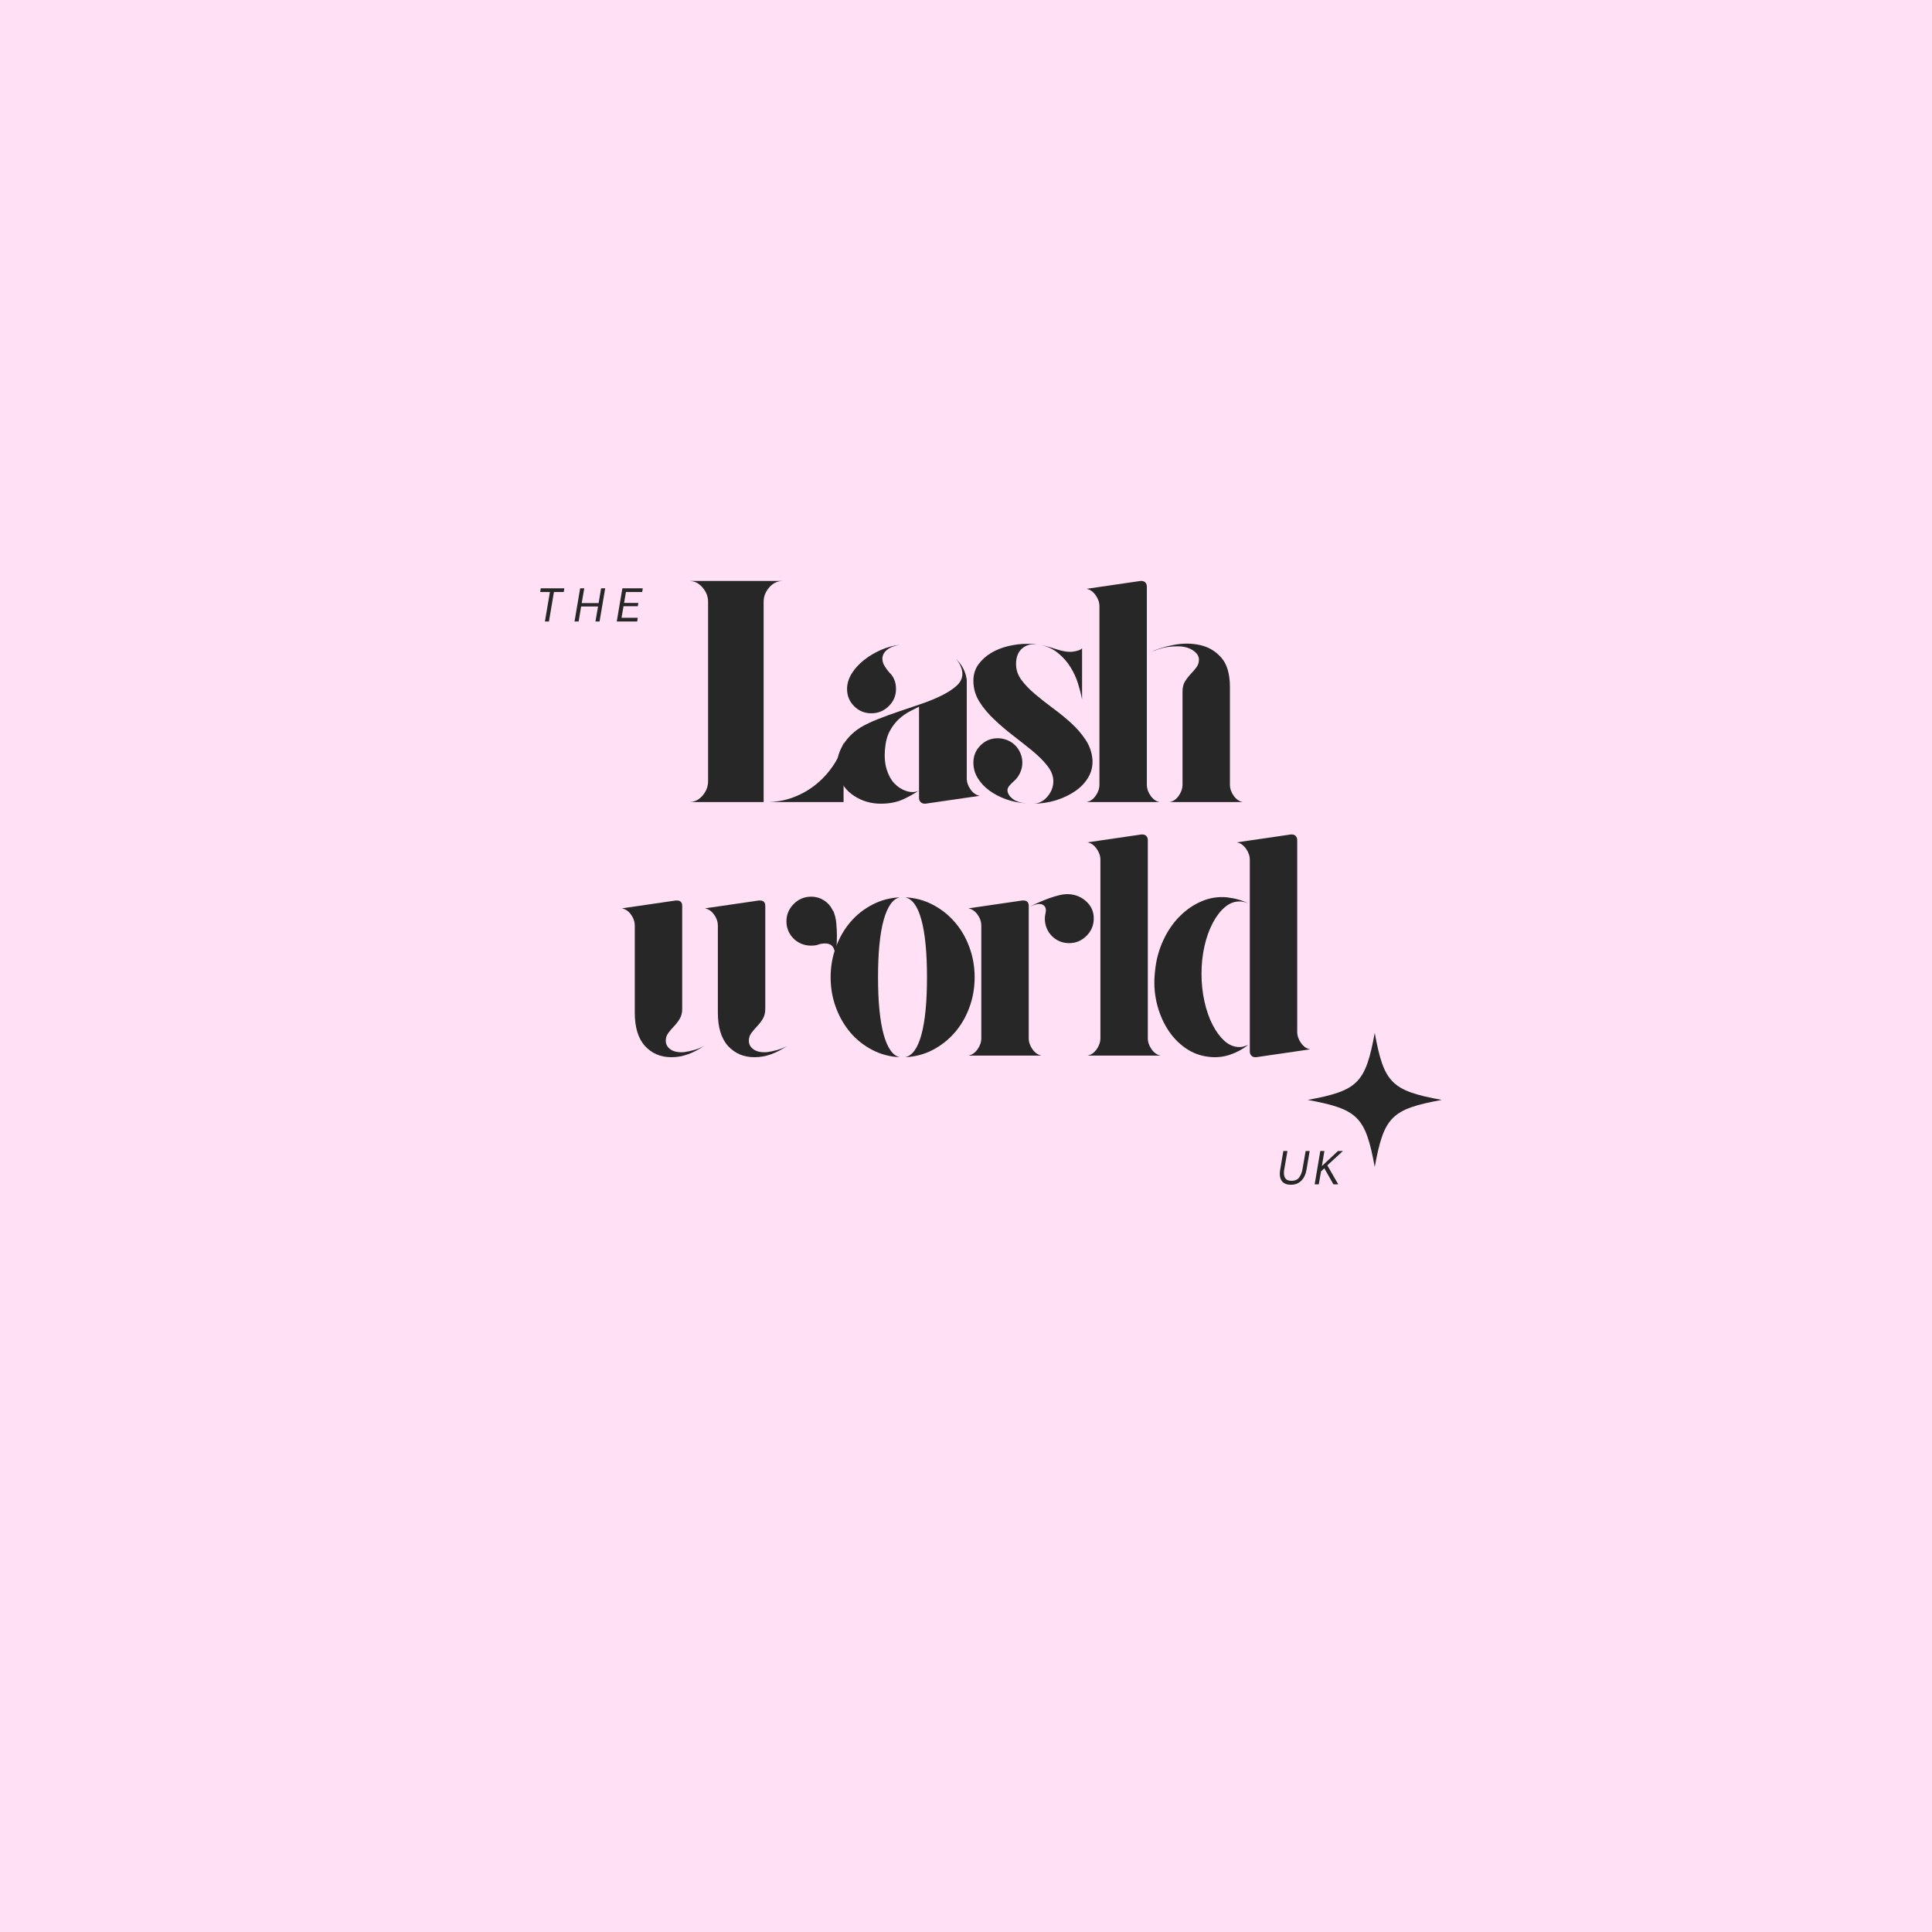 <svg version="1.0" preserveAspectRatio="xMidYMid meet" height="500" viewBox="0 0 375 375" zoomAndPan="magnify" width="500" xmlns:xlink="http://www.w3.org/1999/xlink" xmlns="http://www.w3.org/2000/svg"><defs><g></g><clipPath id="771b01f841"><path clip-rule="nonzero" d="M 253.828 200.484 L 280 200.484 L 280 226.734 L 253.828 226.734 Z M 253.828 200.484"></path></clipPath></defs><rect fill-opacity="1" height="450" y="-37.5" fill="#ffffff" width="450" x="-37.5"></rect><rect fill-opacity="1" height="450" y="-37.5" fill="#ffe0f5" width="450" x="-37.5"></rect><g fill-opacity="1" fill="#272727"><g transform="translate(132.22, 155.684)"><g><path d="M 16.609 0 C 18.367 0 20.055 -0.297 21.672 -0.891 C 23.285 -1.484 24.742 -2.301 26.047 -3.344 C 27.359 -4.383 28.492 -5.609 29.453 -7.016 C 30.422 -8.43 31.109 -9.938 31.516 -11.531 L 31.516 0 Z M 19.75 -42.922 C 18.688 -42.922 17.797 -42.5 17.078 -41.656 C 16.359 -40.82 16 -39.895 16 -38.875 L 16 0 L 1.531 0 C 2.551 0 3.422 -0.414 4.141 -1.25 C 4.859 -2.094 5.219 -3.023 5.219 -4.047 L 5.219 -38.875 C 5.219 -39.895 4.859 -40.82 4.141 -41.656 C 3.422 -42.5 2.551 -42.922 1.531 -42.922 Z M 19.75 -42.922"></path></g></g></g><g fill-opacity="1" fill="#272727"><g transform="translate(160.976, 155.684)"><g><path d="M 8.156 -17.234 C 6.844 -17.234 5.727 -17.691 4.812 -18.609 C 3.895 -19.523 3.438 -20.641 3.438 -21.953 C 3.438 -22.973 3.738 -23.973 4.344 -24.953 C 4.957 -25.93 5.754 -26.805 6.734 -27.578 C 7.723 -28.359 8.828 -29.016 10.047 -29.547 C 11.273 -30.078 12.504 -30.406 13.734 -30.531 C 12.629 -30.363 11.781 -30.035 11.188 -29.547 C 10.594 -29.055 10.297 -28.484 10.297 -27.828 C 10.297 -27.379 10.414 -26.941 10.656 -26.516 C 10.906 -26.086 11.219 -25.648 11.594 -25.203 C 12.488 -24.379 12.938 -23.297 12.938 -21.953 C 12.938 -20.641 12.461 -19.523 11.516 -18.609 C 10.578 -17.691 9.457 -17.234 8.156 -17.234 Z M 26.672 -4.594 C 26.672 -3.863 26.914 -3.148 27.406 -2.453 C 27.895 -1.754 28.488 -1.344 29.188 -1.219 L 18.641 0.312 L 18.516 0.312 C 18.191 0.312 17.926 0.207 17.719 0 C 17.508 -0.207 17.406 -0.473 17.406 -0.797 L 17.406 -18.516 C 16.914 -18.273 16.312 -17.969 15.594 -17.594 C 14.883 -17.227 14.191 -16.738 13.516 -16.125 C 12.836 -15.508 12.242 -14.734 11.734 -13.797 C 11.223 -12.859 10.91 -11.672 10.797 -10.234 C 10.672 -8.766 10.781 -7.469 11.125 -6.344 C 11.477 -5.219 11.977 -4.312 12.625 -3.625 C 13.281 -2.926 14.055 -2.43 14.953 -2.141 C 15.859 -1.859 16.641 -1.879 17.297 -2.203 C 16.555 -1.672 15.57 -1.117 14.344 -0.547 C 13.113 0.023 11.664 0.312 10 0.312 C 8.07 0.312 6.332 -0.195 4.781 -1.219 C 3.227 -2.25 2.227 -3.617 1.781 -5.328 C 1.289 -7.086 1.461 -8.797 2.297 -10.453 C 3.141 -12.109 4.414 -13.469 6.125 -14.531 C 7.031 -15.062 8.125 -15.582 9.406 -16.094 C 10.695 -16.602 12.066 -17.102 13.516 -17.594 C 14.973 -18.082 16.414 -18.57 17.844 -19.062 C 19.27 -19.551 20.566 -20.082 21.734 -20.656 C 22.898 -21.227 23.859 -21.844 24.609 -22.5 C 25.367 -23.156 25.77 -23.891 25.812 -24.703 C 25.852 -25.191 25.758 -25.711 25.531 -26.266 C 25.312 -26.816 25 -27.32 24.594 -27.781 C 25.688 -26.719 26.359 -25.488 26.609 -24.094 C 26.648 -23.926 26.672 -23.758 26.672 -23.594 C 26.672 -23.438 26.672 -23.273 26.672 -23.109 Z M 26.672 -4.594"></path></g></g></g><g fill-opacity="1" fill="#272727"><g transform="translate(187.403, 155.684)"><g><path d="M 8.156 -2.141 C 8.238 -1.566 8.594 -1.047 9.219 -0.578 C 9.852 -0.109 10.742 0.164 11.891 0.25 C 10.461 0.164 9.125 -0.098 7.875 -0.547 C 6.633 -0.992 5.539 -1.566 4.594 -2.266 C 3.656 -2.961 2.91 -3.77 2.359 -4.688 C 1.805 -5.602 1.531 -6.594 1.531 -7.656 C 1.531 -8.969 1.988 -10.082 2.906 -11 C 3.832 -11.926 4.945 -12.391 6.25 -12.391 C 6.906 -12.391 7.531 -12.266 8.125 -12.016 C 8.719 -11.773 9.227 -11.438 9.656 -11 C 10.082 -10.57 10.414 -10.07 10.656 -9.5 C 10.906 -8.926 11.031 -8.312 11.031 -7.656 C 11.031 -6.926 10.875 -6.242 10.562 -5.609 C 10.258 -4.973 9.844 -4.43 9.312 -3.984 C 8.988 -3.703 8.703 -3.406 8.453 -3.094 C 8.211 -2.789 8.113 -2.473 8.156 -2.141 Z M 24.641 -8.281 C 24.723 -7.051 24.469 -5.914 23.875 -4.875 C 23.281 -3.832 22.441 -2.93 21.359 -2.172 C 20.285 -1.422 19.031 -0.816 17.594 -0.359 C 16.164 0.086 14.656 0.312 13.062 0.312 C 14.164 0.312 15.102 -0.133 15.875 -1.031 C 16.656 -1.938 17.047 -2.941 17.047 -4.047 C 17.047 -5.066 16.664 -6.055 15.906 -7.016 C 15.156 -7.984 14.195 -8.945 13.031 -9.906 C 11.863 -10.863 10.613 -11.852 9.281 -12.875 C 7.957 -13.895 6.711 -14.957 5.547 -16.062 C 4.379 -17.164 3.414 -18.328 2.656 -19.547 C 1.906 -20.773 1.531 -22.109 1.531 -23.547 C 1.531 -24.773 1.859 -25.836 2.516 -26.734 C 3.172 -27.629 4 -28.375 5 -28.969 C 6 -29.562 7.109 -30 8.328 -30.281 C 9.555 -30.57 10.742 -30.719 11.891 -30.719 C 12.266 -30.719 12.602 -30.719 12.906 -30.719 C 13.207 -30.719 13.523 -30.676 13.859 -30.594 C 12.754 -30.758 11.801 -30.504 11 -29.828 C 10.207 -29.148 9.812 -28.141 9.812 -26.797 C 9.812 -25.691 10.156 -24.664 10.844 -23.719 C 11.539 -22.781 12.422 -21.863 13.484 -20.969 C 14.547 -20.07 15.703 -19.16 16.953 -18.234 C 18.203 -17.316 19.379 -16.359 20.484 -15.359 C 21.586 -14.359 22.523 -13.273 23.297 -12.109 C 24.078 -10.941 24.523 -9.664 24.641 -8.281 Z M 22.625 -19.922 C 22.457 -20.828 22.203 -21.836 21.859 -22.953 C 21.516 -24.078 21.023 -25.148 20.391 -26.172 C 19.754 -27.203 18.953 -28.113 17.984 -28.906 C 17.023 -29.707 15.852 -30.25 14.469 -30.531 C 15.125 -30.406 15.727 -30.258 16.281 -30.094 C 16.832 -29.938 17.352 -29.773 17.844 -29.609 C 18.332 -29.453 18.812 -29.332 19.281 -29.25 C 19.75 -29.164 20.25 -29.145 20.781 -29.188 C 21.113 -29.227 21.473 -29.305 21.859 -29.422 C 22.242 -29.547 22.5 -29.691 22.625 -29.859 Z M 22.625 -19.922"></path></g></g></g><g fill-opacity="1" fill="#272727"><g transform="translate(209.353, 155.684)"><g><path d="M 13.25 -3.375 C 13.25 -2.633 13.492 -1.914 13.984 -1.219 C 14.473 -0.531 15.062 -0.125 15.75 0 L 1.531 0 C 2.227 -0.125 2.82 -0.531 3.312 -1.219 C 3.801 -1.914 4.047 -2.633 4.047 -3.375 L 4.047 -38.016 C 4.047 -38.754 3.801 -39.469 3.312 -40.156 C 2.82 -40.852 2.227 -41.266 1.531 -41.391 L 12.016 -42.922 L 12.203 -42.922 C 12.523 -42.922 12.781 -42.816 12.969 -42.609 C 13.156 -42.41 13.25 -42.145 13.25 -41.812 Z M 29.375 -3.375 C 29.375 -2.633 29.617 -1.914 30.109 -1.219 C 30.598 -0.531 31.188 -0.125 31.875 0 L 17.656 0 C 18.352 -0.125 18.945 -0.531 19.438 -1.219 C 19.926 -1.914 20.172 -2.633 20.172 -3.375 L 20.172 -21.453 C 20.172 -22.234 20.332 -22.891 20.656 -23.422 C 20.988 -23.953 21.359 -24.43 21.766 -24.859 C 22.172 -25.285 22.535 -25.711 22.859 -26.141 C 23.191 -26.578 23.359 -27.082 23.359 -27.656 C 23.359 -28.344 22.969 -28.941 22.188 -29.453 C 21.414 -29.973 20.414 -30.234 19.188 -30.234 C 17.883 -30.234 16.719 -30.066 15.688 -29.734 C 14.664 -29.41 13.953 -29.145 13.547 -28.938 C 14.984 -29.633 16.609 -30.156 18.422 -30.5 C 20.242 -30.852 21.973 -30.844 23.609 -30.469 C 25.242 -30.102 26.613 -29.285 27.719 -28.016 C 28.82 -26.754 29.375 -24.852 29.375 -22.312 Z M 29.375 -3.375"></path></g></g></g><g fill-opacity="1" fill="#272727"><g transform="translate(119.164, 204.891)"><g><path d="M 43.281 -23.297 C 43.281 -21.492 43.141 -19.816 42.859 -18.266 C 43.023 -19.285 42.961 -20.125 42.672 -20.781 C 42.391 -21.438 41.836 -21.766 41.016 -21.766 C 40.484 -21.766 40.035 -21.691 39.672 -21.547 C 39.305 -21.41 38.836 -21.344 38.266 -21.344 C 37.609 -21.344 36.984 -21.461 36.391 -21.703 C 35.797 -21.953 35.285 -22.289 34.859 -22.719 C 34.43 -23.145 34.094 -23.645 33.844 -24.219 C 33.602 -24.789 33.484 -25.406 33.484 -26.062 C 33.484 -27.363 33.953 -28.484 34.891 -29.422 C 35.828 -30.367 36.953 -30.844 38.266 -30.844 C 39.203 -30.844 40.047 -30.598 40.797 -30.109 C 41.555 -29.617 42.117 -28.961 42.484 -28.141 L 42.547 -28.141 C 42.879 -27.398 43.082 -26.594 43.156 -25.719 C 43.238 -24.844 43.281 -24.035 43.281 -23.297 Z M 26.188 -2.875 C 26.188 -2.188 26.5 -1.625 27.125 -1.188 C 27.758 -0.758 28.629 -0.586 29.734 -0.672 C 30.348 -0.754 31.008 -0.895 31.719 -1.094 C 32.438 -1.301 33.082 -1.57 33.656 -1.906 C 32.633 -1.207 31.594 -0.66 30.531 -0.266 C 29.469 0.117 28.383 0.312 27.281 0.312 C 25.195 0.312 23.488 -0.41 22.156 -1.859 C 20.832 -3.316 20.172 -5.477 20.172 -8.344 L 20.172 -25.203 C 20.172 -25.973 19.926 -26.695 19.438 -27.375 C 18.945 -28.051 18.352 -28.453 17.656 -28.578 L 28.141 -30.109 L 28.328 -30.109 C 29.023 -30.109 29.375 -29.758 29.375 -29.062 L 29.375 -9.078 C 29.375 -8.297 29.207 -7.641 28.875 -7.109 C 28.551 -6.578 28.18 -6.098 27.766 -5.672 C 27.359 -5.242 26.992 -4.812 26.672 -4.375 C 26.348 -3.945 26.188 -3.445 26.188 -2.875 Z M 10.062 -2.875 C 10.062 -2.188 10.375 -1.625 11 -1.188 C 11.633 -0.758 12.504 -0.586 13.609 -0.672 C 14.223 -0.754 14.883 -0.895 15.594 -1.094 C 16.312 -1.301 16.957 -1.57 17.531 -1.906 C 16.508 -1.207 15.469 -0.66 14.406 -0.266 C 13.344 0.117 12.258 0.312 11.156 0.312 C 9.07 0.312 7.363 -0.41 6.031 -1.859 C 4.707 -3.316 4.047 -5.477 4.047 -8.344 L 4.047 -25.203 C 4.047 -25.973 3.801 -26.695 3.312 -27.375 C 2.82 -28.051 2.227 -28.453 1.531 -28.578 L 12.016 -30.109 L 12.203 -30.109 C 12.898 -30.109 13.25 -29.758 13.25 -29.062 L 13.25 -9.078 C 13.25 -8.297 13.082 -7.641 12.75 -7.109 C 12.426 -6.578 12.055 -6.098 11.641 -5.672 C 11.234 -5.242 10.867 -4.812 10.547 -4.375 C 10.223 -3.945 10.062 -3.445 10.062 -2.875 Z M 10.062 -2.875"></path></g></g></g><g fill-opacity="1" fill="#272727"><g transform="translate(159.693, 204.891)"><g><path d="M 16 -30.719 C 17.883 -30.633 19.645 -30.172 21.281 -29.328 C 22.914 -28.492 24.344 -27.379 25.562 -25.984 C 26.789 -24.598 27.75 -22.973 28.438 -21.109 C 29.133 -19.254 29.484 -17.285 29.484 -15.203 C 29.484 -13.117 29.133 -11.145 28.438 -9.281 C 27.75 -7.426 26.789 -5.801 25.562 -4.406 C 24.344 -3.02 22.914 -1.906 21.281 -1.062 C 19.645 -0.227 17.883 0.227 16 0.312 C 17.395 0.02 18.445 -1.441 19.156 -4.078 C 19.875 -6.711 20.234 -10.422 20.234 -15.203 C 20.234 -19.984 19.875 -23.691 19.156 -26.328 C 18.445 -28.961 17.395 -30.426 16 -30.719 Z M 14.953 -30.719 C 13.609 -30.426 12.566 -28.961 11.828 -26.328 C 11.098 -23.691 10.734 -19.984 10.734 -15.203 C 10.734 -10.422 11.098 -6.711 11.828 -4.078 C 12.566 -1.441 13.609 0.02 14.953 0.312 C 13.078 0.227 11.32 -0.227 9.688 -1.062 C 8.051 -1.906 6.629 -3.02 5.422 -4.406 C 4.223 -5.801 3.273 -7.426 2.578 -9.281 C 1.879 -11.145 1.531 -13.117 1.531 -15.203 C 1.531 -17.285 1.879 -19.254 2.578 -21.109 C 3.273 -22.973 4.223 -24.598 5.422 -25.984 C 6.629 -27.379 8.051 -28.492 9.688 -29.328 C 11.32 -30.172 13.078 -30.633 14.953 -30.719 Z M 14.953 -30.719"></path></g></g></g><g fill-opacity="1" fill="#272727"><g transform="translate(186.425, 204.891)"><g><path d="M 21.094 -31.328 C 22.395 -31.242 23.516 -30.766 24.453 -29.891 C 25.398 -29.016 25.875 -27.922 25.875 -26.609 C 25.875 -25.297 25.398 -24.172 24.453 -23.234 C 23.516 -22.297 22.395 -21.828 21.094 -21.828 C 20.438 -21.828 19.82 -21.945 19.25 -22.188 C 18.676 -22.438 18.176 -22.773 17.75 -23.203 C 17.32 -23.629 16.984 -24.141 16.734 -24.734 C 16.492 -25.328 16.375 -25.953 16.375 -26.609 C 16.375 -26.859 16.414 -27.188 16.5 -27.594 C 16.695 -28.406 16.531 -28.961 16 -29.266 C 15.469 -29.578 14.609 -29.445 13.422 -28.875 C 13.953 -29.164 14.547 -29.453 15.203 -29.734 C 15.859 -30.023 16.52 -30.289 17.188 -30.531 C 17.863 -30.781 18.539 -30.984 19.219 -31.141 C 19.895 -31.305 20.52 -31.367 21.094 -31.328 Z M 13.25 -3.375 C 13.25 -2.633 13.492 -1.914 13.984 -1.219 C 14.473 -0.531 15.062 -0.125 15.75 0 L 1.531 0 C 2.227 -0.125 2.82 -0.531 3.312 -1.219 C 3.801 -1.914 4.047 -2.633 4.047 -3.375 L 4.047 -25.203 C 4.047 -25.973 3.801 -26.695 3.312 -27.375 C 2.82 -28.051 2.227 -28.453 1.531 -28.578 L 12.016 -30.109 L 12.203 -30.109 C 12.898 -30.109 13.25 -29.758 13.25 -29.062 Z M 13.25 -3.375"></path></g></g></g><g fill-opacity="1" fill="#272727"><g transform="translate(209.541, 204.891)"><g><path d="M 13.25 -3.375 C 13.25 -2.633 13.492 -1.914 13.984 -1.219 C 14.473 -0.531 15.062 -0.125 15.75 0 L 1.531 0 C 2.227 -0.125 2.82 -0.531 3.312 -1.219 C 3.801 -1.914 4.047 -2.633 4.047 -3.375 L 4.047 -38.016 C 4.047 -38.754 3.801 -39.469 3.312 -40.156 C 2.82 -40.852 2.227 -41.266 1.531 -41.391 L 12.016 -42.922 L 12.203 -42.922 C 12.523 -42.922 12.781 -42.816 12.969 -42.609 C 13.156 -42.41 13.25 -42.145 13.25 -41.812 Z M 13.25 -3.375"></path></g></g></g><g fill-opacity="1" fill="#272727"><g transform="translate(222.539, 204.891)"><g><path d="M 1.656 -16.438 C 1.863 -18.562 2.395 -20.539 3.25 -22.375 C 4.102 -24.219 5.176 -25.781 6.469 -27.062 C 7.758 -28.352 9.191 -29.328 10.766 -29.984 C 12.336 -30.641 13.961 -30.883 15.641 -30.719 C 17.273 -30.508 18.645 -30.117 19.75 -29.547 C 19.176 -29.797 18.602 -29.922 18.031 -29.922 C 17.008 -29.922 16.055 -29.539 15.172 -28.781 C 14.297 -28.031 13.52 -27.008 12.844 -25.719 C 12.164 -24.438 11.633 -22.945 11.25 -21.25 C 10.863 -19.551 10.672 -17.758 10.672 -15.875 C 10.672 -14 10.863 -12.203 11.25 -10.484 C 11.633 -8.766 12.164 -7.25 12.844 -5.938 C 13.52 -4.633 14.297 -3.594 15.172 -2.812 C 16.055 -2.039 17.008 -1.656 18.031 -1.656 C 18.352 -1.656 18.645 -1.695 18.906 -1.781 C 19.176 -1.863 19.457 -1.961 19.75 -2.078 C 18.645 -1.223 17.445 -0.582 16.156 -0.156 C 14.863 0.27 13.547 0.406 12.203 0.25 C 10.523 0.082 8.988 -0.477 7.594 -1.438 C 6.207 -2.395 5.035 -3.629 4.078 -5.141 C 3.117 -6.66 2.41 -8.391 1.953 -10.328 C 1.504 -12.273 1.406 -14.312 1.656 -16.438 Z M 29.25 -4.594 C 29.25 -3.863 29.492 -3.148 29.984 -2.453 C 30.473 -1.754 31.066 -1.344 31.766 -1.219 L 21.281 0.312 L 21.094 0.312 C 20.801 0.312 20.551 0.207 20.344 0 C 20.145 -0.207 20.047 -0.473 20.047 -0.797 L 20.047 -38.016 C 20.047 -38.754 19.801 -39.469 19.312 -40.156 C 18.82 -40.852 18.227 -41.266 17.531 -41.391 L 28.016 -42.922 L 28.203 -42.922 C 28.523 -42.922 28.781 -42.816 28.969 -42.609 C 29.156 -42.41 29.25 -42.145 29.25 -41.812 Z M 29.25 -4.594"></path></g></g></g><g clip-path="url(#771b01f841)"><path fill-rule="nonzero" fill-opacity="1" d="M 279.84 213.492 C 270.086 215.289 268.629 216.742 266.836 226.5 C 265.039 216.742 263.582 215.289 253.828 213.492 C 263.582 211.695 265.039 210.242 266.836 200.484 C 268.629 210.242 270.086 211.695 279.84 213.492 Z M 279.84 213.492" fill="#272727"></path></g><g fill-opacity="1" fill="#272727"><g transform="translate(103.457, 120.625)"><g><path d="M 5.969 -5.719 L 4.062 -5.719 L 3.094 0 L 2.312 0 L 3.281 -5.719 L 1.391 -5.719 L 1.5 -6.438 L 6.078 -6.438 Z M 5.969 -5.719"></path></g></g></g><g fill-opacity="1" fill="#272727"><g transform="translate(110.828, 120.625)"><g><path d="M 6.641 -6.438 L 5.547 0 L 4.75 0 L 5.25 -2.906 L 1.969 -2.906 L 1.484 0 L 0.688 0 L 1.781 -6.438 L 2.578 -6.438 L 2.078 -3.562 L 5.359 -3.562 L 5.844 -6.438 Z M 6.641 -6.438"></path></g></g></g><g fill-opacity="1" fill="#272727"><g transform="translate(119.026, 120.625)"><g><path d="M 2.469 -5.719 L 2.109 -3.594 L 4.875 -3.594 L 4.766 -2.953 L 2 -2.953 L 1.609 -0.719 L 4.766 -0.719 L 4.656 0 L 0.688 0 L 1.781 -6.438 L 5.734 -6.438 L 5.625 -5.719 Z M 2.469 -5.719"></path></g></g></g><g fill-opacity="1" fill="#272727"><g transform="translate(247.392, 229.88)"><g><path d="M 3.156 0.078 C 2.457 0.078 1.926 -0.102 1.562 -0.469 C 1.195 -0.832 1.016 -1.359 1.016 -2.047 C 1.016 -2.266 1.039 -2.531 1.094 -2.844 L 1.703 -6.469 L 2.5 -6.469 L 1.875 -2.875 C 1.832 -2.602 1.812 -2.383 1.812 -2.219 C 1.812 -1.781 1.914 -1.414 2.125 -1.125 C 2.344 -0.832 2.727 -0.688 3.281 -0.688 C 3.977 -0.688 4.484 -0.91 4.797 -1.359 C 5.109 -1.816 5.312 -2.32 5.406 -2.875 L 6.031 -6.469 L 6.812 -6.469 L 6.203 -2.844 C 6.035 -1.906 5.688 -1.18 5.156 -0.672 C 4.633 -0.172 3.969 0.078 3.156 0.078 Z M 3.156 0.078"></path></g></g></g><g fill-opacity="1" fill="#272727"><g transform="translate(254.504, 229.88)"><g><path d="M 1.766 -6.469 L 2.562 -6.469 L 2.078 -3.594 L 2.125 -3.594 L 5.188 -6.469 L 6.156 -6.469 L 3.125 -3.688 L 5.25 0 L 4.312 0 L 2.547 -3.109 L 1.906 -2.516 L 1.469 0 L 0.672 0 Z M 1.766 -6.469"></path></g></g></g></svg>